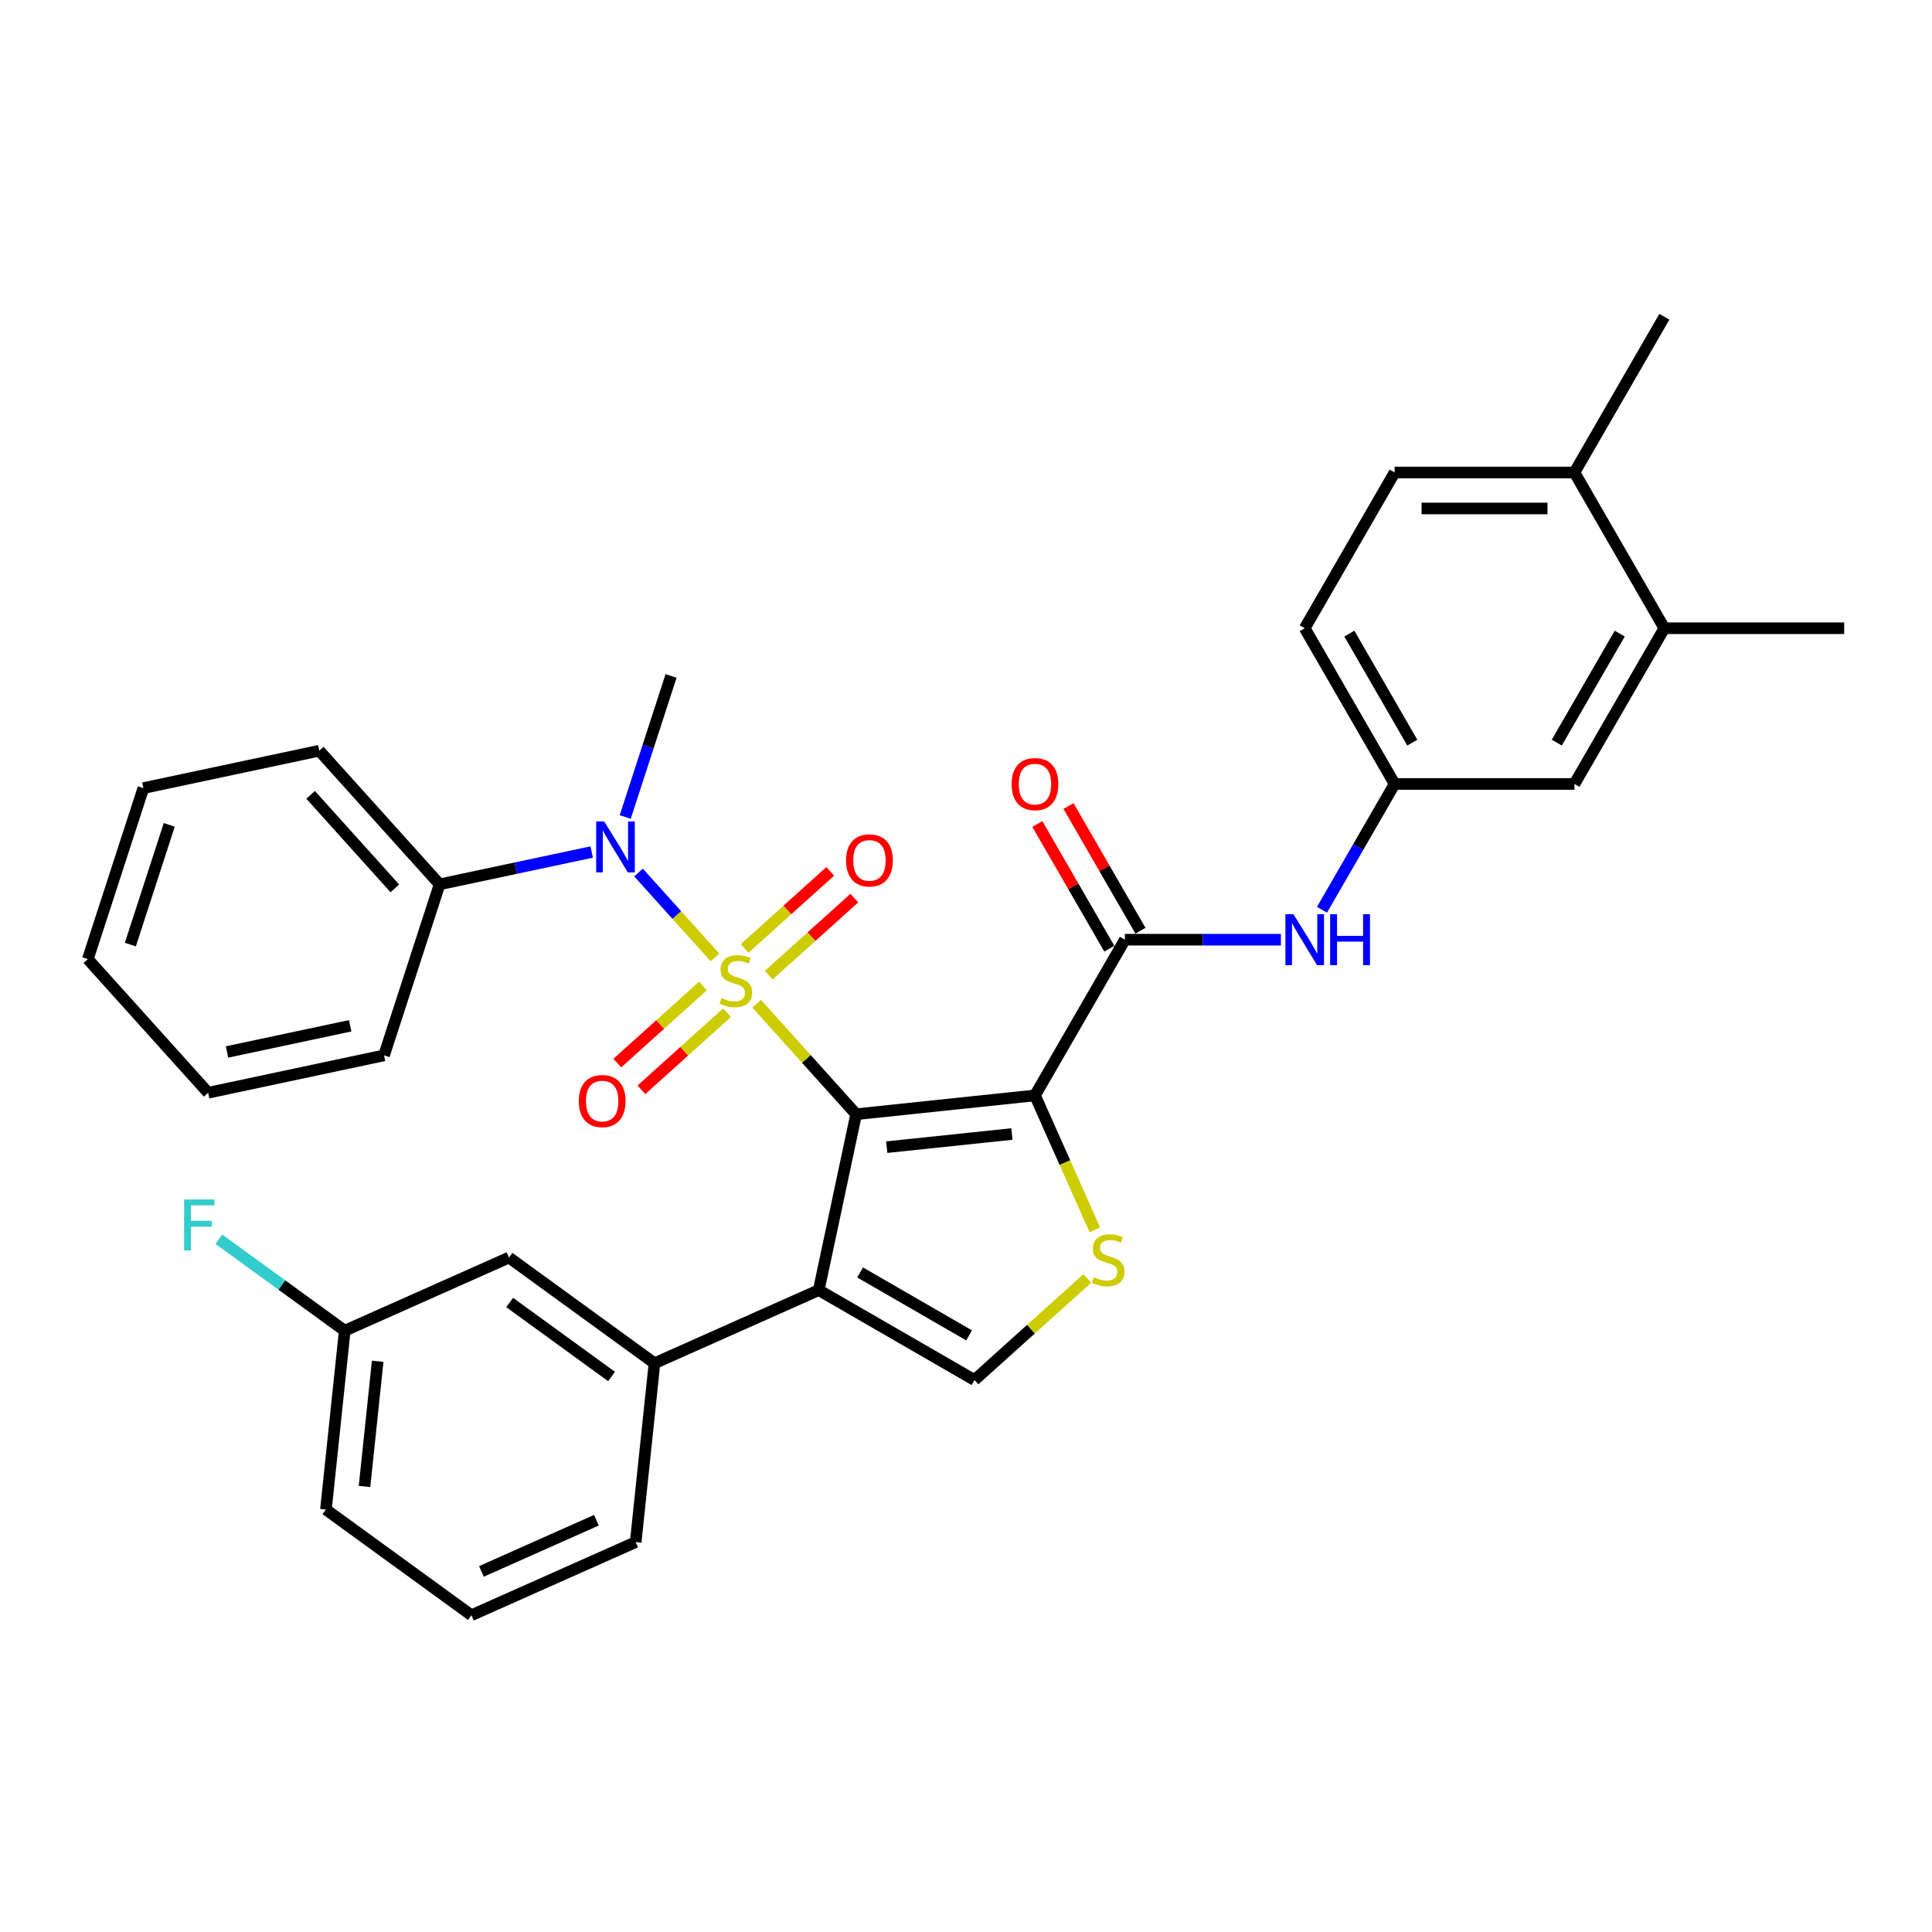 <?xml version='1.0' encoding='iso-8859-1'?>
<svg version='1.1' baseProfile='full'
              xmlns='http://www.w3.org/2000/svg'
                      xmlns:rdkit='http://www.rdkit.org/xml'
                      xmlns:xlink='http://www.w3.org/1999/xlink'
                  xml:space='preserve'
width='1000px' height='1000px' viewBox='0 0 1000 1000'>
<!-- END OF HEADER -->
<rect style='opacity:1.0;fill:#FFFFFF;stroke:none' width='1000' height='1000' x='0' y='0'> </rect>
<path class='bond-0' d='M 391.638,519.52 L 417.388,548.119' style='fill:none;fill-rule:evenodd;stroke:#CCCC00;stroke-width:6px;stroke-linecap:butt;stroke-linejoin:miter;stroke-opacity:1' />
<path class='bond-0' d='M 417.388,548.119 L 443.139,576.718' style='fill:none;fill-rule:evenodd;stroke:#000000;stroke-width:6px;stroke-linecap:butt;stroke-linejoin:miter;stroke-opacity:1' />
<path class='bond-5' d='M 370.081,495.579 L 350.291,473.6' style='fill:none;fill-rule:evenodd;stroke:#CCCC00;stroke-width:6px;stroke-linecap:butt;stroke-linejoin:miter;stroke-opacity:1' />
<path class='bond-5' d='M 350.291,473.6 L 330.5,451.62' style='fill:none;fill-rule:evenodd;stroke:#0000FF;stroke-width:6px;stroke-linecap:butt;stroke-linejoin:miter;stroke-opacity:1' />
<path class='bond-9' d='M 363.853,510.337 L 341.69,530.293' style='fill:none;fill-rule:evenodd;stroke:#CCCC00;stroke-width:6px;stroke-linecap:butt;stroke-linejoin:miter;stroke-opacity:1' />
<path class='bond-9' d='M 341.69,530.293 L 319.527,550.249' style='fill:none;fill-rule:evenodd;stroke:#FF0000;stroke-width:6px;stroke-linecap:butt;stroke-linejoin:miter;stroke-opacity:1' />
<path class='bond-9' d='M 376.309,524.171 L 354.146,544.127' style='fill:none;fill-rule:evenodd;stroke:#CCCC00;stroke-width:6px;stroke-linecap:butt;stroke-linejoin:miter;stroke-opacity:1' />
<path class='bond-9' d='M 354.146,544.127 L 331.983,564.083' style='fill:none;fill-rule:evenodd;stroke:#FF0000;stroke-width:6px;stroke-linecap:butt;stroke-linejoin:miter;stroke-opacity:1' />
<path class='bond-10' d='M 397.866,504.762 L 420.029,484.806' style='fill:none;fill-rule:evenodd;stroke:#CCCC00;stroke-width:6px;stroke-linecap:butt;stroke-linejoin:miter;stroke-opacity:1' />
<path class='bond-10' d='M 420.029,484.806 L 442.192,464.85' style='fill:none;fill-rule:evenodd;stroke:#FF0000;stroke-width:6px;stroke-linecap:butt;stroke-linejoin:miter;stroke-opacity:1' />
<path class='bond-10' d='M 385.41,490.928 L 407.573,470.972' style='fill:none;fill-rule:evenodd;stroke:#CCCC00;stroke-width:6px;stroke-linecap:butt;stroke-linejoin:miter;stroke-opacity:1' />
<path class='bond-10' d='M 407.573,470.972 L 429.736,451.016' style='fill:none;fill-rule:evenodd;stroke:#FF0000;stroke-width:6px;stroke-linecap:butt;stroke-linejoin:miter;stroke-opacity:1' />
<path class='bond-1' d='M 443.139,576.718 L 535.705,566.989' style='fill:none;fill-rule:evenodd;stroke:#000000;stroke-width:6px;stroke-linecap:butt;stroke-linejoin:miter;stroke-opacity:1' />
<path class='bond-1' d='M 458.97,593.772 L 523.766,586.962' style='fill:none;fill-rule:evenodd;stroke:#000000;stroke-width:6px;stroke-linecap:butt;stroke-linejoin:miter;stroke-opacity:1' />
<path class='bond-2' d='M 443.139,576.718 L 423.788,667.76' style='fill:none;fill-rule:evenodd;stroke:#000000;stroke-width:6px;stroke-linecap:butt;stroke-linejoin:miter;stroke-opacity:1' />
<path class='bond-3' d='M 535.705,566.989 L 551.19,601.769' style='fill:none;fill-rule:evenodd;stroke:#000000;stroke-width:6px;stroke-linecap:butt;stroke-linejoin:miter;stroke-opacity:1' />
<path class='bond-3' d='M 551.19,601.769 L 566.675,636.549' style='fill:none;fill-rule:evenodd;stroke:#CCCC00;stroke-width:6px;stroke-linecap:butt;stroke-linejoin:miter;stroke-opacity:1' />
<path class='bond-4' d='M 535.705,566.989 L 582.243,486.383' style='fill:none;fill-rule:evenodd;stroke:#000000;stroke-width:6px;stroke-linecap:butt;stroke-linejoin:miter;stroke-opacity:1' />
<path class='bond-6' d='M 423.788,667.76 L 504.394,714.298' style='fill:none;fill-rule:evenodd;stroke:#000000;stroke-width:6px;stroke-linecap:butt;stroke-linejoin:miter;stroke-opacity:1' />
<path class='bond-6' d='M 445.186,658.619 L 501.61,691.196' style='fill:none;fill-rule:evenodd;stroke:#000000;stroke-width:6px;stroke-linecap:butt;stroke-linejoin:miter;stroke-opacity:1' />
<path class='bond-7' d='M 423.788,667.76 L 338.759,705.617' style='fill:none;fill-rule:evenodd;stroke:#000000;stroke-width:6px;stroke-linecap:butt;stroke-linejoin:miter;stroke-opacity:1' />
<path class='bond-33' d='M 562.784,661.723 L 533.589,688.01' style='fill:none;fill-rule:evenodd;stroke:#CCCC00;stroke-width:6px;stroke-linecap:butt;stroke-linejoin:miter;stroke-opacity:1' />
<path class='bond-33' d='M 533.589,688.01 L 504.394,714.298' style='fill:none;fill-rule:evenodd;stroke:#000000;stroke-width:6px;stroke-linecap:butt;stroke-linejoin:miter;stroke-opacity:1' />
<path class='bond-8' d='M 582.243,486.383 L 622.619,486.383' style='fill:none;fill-rule:evenodd;stroke:#000000;stroke-width:6px;stroke-linecap:butt;stroke-linejoin:miter;stroke-opacity:1' />
<path class='bond-8' d='M 622.619,486.383 L 662.995,486.383' style='fill:none;fill-rule:evenodd;stroke:#0000FF;stroke-width:6px;stroke-linecap:butt;stroke-linejoin:miter;stroke-opacity:1' />
<path class='bond-13' d='M 590.303,481.729 L 571.672,449.459' style='fill:none;fill-rule:evenodd;stroke:#000000;stroke-width:6px;stroke-linecap:butt;stroke-linejoin:miter;stroke-opacity:1' />
<path class='bond-13' d='M 571.672,449.459 L 553.041,417.188' style='fill:none;fill-rule:evenodd;stroke:#FF0000;stroke-width:6px;stroke-linecap:butt;stroke-linejoin:miter;stroke-opacity:1' />
<path class='bond-13' d='M 574.182,491.037 L 555.551,458.767' style='fill:none;fill-rule:evenodd;stroke:#000000;stroke-width:6px;stroke-linecap:butt;stroke-linejoin:miter;stroke-opacity:1' />
<path class='bond-13' d='M 555.551,458.767 L 536.919,426.496' style='fill:none;fill-rule:evenodd;stroke:#FF0000;stroke-width:6px;stroke-linecap:butt;stroke-linejoin:miter;stroke-opacity:1' />
<path class='bond-16' d='M 306.257,441 L 266.897,449.366' style='fill:none;fill-rule:evenodd;stroke:#0000FF;stroke-width:6px;stroke-linecap:butt;stroke-linejoin:miter;stroke-opacity:1' />
<path class='bond-16' d='M 266.897,449.366 L 227.538,457.732' style='fill:none;fill-rule:evenodd;stroke:#000000;stroke-width:6px;stroke-linecap:butt;stroke-linejoin:miter;stroke-opacity:1' />
<path class='bond-22' d='M 323.618,422.874 L 335.48,386.368' style='fill:none;fill-rule:evenodd;stroke:#0000FF;stroke-width:6px;stroke-linecap:butt;stroke-linejoin:miter;stroke-opacity:1' />
<path class='bond-22' d='M 335.48,386.368 L 347.342,349.861' style='fill:none;fill-rule:evenodd;stroke:#000000;stroke-width:6px;stroke-linecap:butt;stroke-linejoin:miter;stroke-opacity:1' />
<path class='bond-14' d='M 338.759,705.617 L 263.459,650.909' style='fill:none;fill-rule:evenodd;stroke:#000000;stroke-width:6px;stroke-linecap:butt;stroke-linejoin:miter;stroke-opacity:1' />
<path class='bond-14' d='M 316.522,712.471 L 263.812,674.175' style='fill:none;fill-rule:evenodd;stroke:#000000;stroke-width:6px;stroke-linecap:butt;stroke-linejoin:miter;stroke-opacity:1' />
<path class='bond-23' d='M 338.759,705.617 L 329.03,798.183' style='fill:none;fill-rule:evenodd;stroke:#000000;stroke-width:6px;stroke-linecap:butt;stroke-linejoin:miter;stroke-opacity:1' />
<path class='bond-12' d='M 684.271,470.877 L 703.064,438.327' style='fill:none;fill-rule:evenodd;stroke:#0000FF;stroke-width:6px;stroke-linecap:butt;stroke-linejoin:miter;stroke-opacity:1' />
<path class='bond-12' d='M 703.064,438.327 L 721.856,405.777' style='fill:none;fill-rule:evenodd;stroke:#000000;stroke-width:6px;stroke-linecap:butt;stroke-linejoin:miter;stroke-opacity:1' />
<path class='bond-11' d='M 861.47,325.172 L 814.932,405.777' style='fill:none;fill-rule:evenodd;stroke:#000000;stroke-width:6px;stroke-linecap:butt;stroke-linejoin:miter;stroke-opacity:1' />
<path class='bond-11' d='M 838.368,327.955 L 805.791,384.379' style='fill:none;fill-rule:evenodd;stroke:#000000;stroke-width:6px;stroke-linecap:butt;stroke-linejoin:miter;stroke-opacity:1' />
<path class='bond-25' d='M 861.47,325.172 L 954.545,325.172' style='fill:none;fill-rule:evenodd;stroke:#000000;stroke-width:6px;stroke-linecap:butt;stroke-linejoin:miter;stroke-opacity:1' />
<path class='bond-36' d='M 861.47,325.172 L 814.932,244.566' style='fill:none;fill-rule:evenodd;stroke:#000000;stroke-width:6px;stroke-linecap:butt;stroke-linejoin:miter;stroke-opacity:1' />
<path class='bond-15' d='M 721.856,405.777 L 814.932,405.777' style='fill:none;fill-rule:evenodd;stroke:#000000;stroke-width:6px;stroke-linecap:butt;stroke-linejoin:miter;stroke-opacity:1' />
<path class='bond-20' d='M 721.856,405.777 L 675.319,325.172' style='fill:none;fill-rule:evenodd;stroke:#000000;stroke-width:6px;stroke-linecap:butt;stroke-linejoin:miter;stroke-opacity:1' />
<path class='bond-20' d='M 730.997,384.379 L 698.42,327.955' style='fill:none;fill-rule:evenodd;stroke:#000000;stroke-width:6px;stroke-linecap:butt;stroke-linejoin:miter;stroke-opacity:1' />
<path class='bond-19' d='M 263.459,650.909 L 178.43,688.766' style='fill:none;fill-rule:evenodd;stroke:#000000;stroke-width:6px;stroke-linecap:butt;stroke-linejoin:miter;stroke-opacity:1' />
<path class='bond-27' d='M 227.538,457.732 L 165.258,388.564' style='fill:none;fill-rule:evenodd;stroke:#000000;stroke-width:6px;stroke-linecap:butt;stroke-linejoin:miter;stroke-opacity:1' />
<path class='bond-27' d='M 204.362,459.813 L 160.766,411.395' style='fill:none;fill-rule:evenodd;stroke:#000000;stroke-width:6px;stroke-linecap:butt;stroke-linejoin:miter;stroke-opacity:1' />
<path class='bond-28' d='M 227.538,457.732 L 198.776,546.253' style='fill:none;fill-rule:evenodd;stroke:#000000;stroke-width:6px;stroke-linecap:butt;stroke-linejoin:miter;stroke-opacity:1' />
<path class='bond-17' d='M 814.932,244.566 L 721.856,244.566' style='fill:none;fill-rule:evenodd;stroke:#000000;stroke-width:6px;stroke-linecap:butt;stroke-linejoin:miter;stroke-opacity:1' />
<path class='bond-17' d='M 800.971,263.181 L 735.818,263.181' style='fill:none;fill-rule:evenodd;stroke:#000000;stroke-width:6px;stroke-linecap:butt;stroke-linejoin:miter;stroke-opacity:1' />
<path class='bond-26' d='M 814.932,244.566 L 861.47,163.96' style='fill:none;fill-rule:evenodd;stroke:#000000;stroke-width:6px;stroke-linecap:butt;stroke-linejoin:miter;stroke-opacity:1' />
<path class='bond-18' d='M 721.856,244.566 L 675.319,325.172' style='fill:none;fill-rule:evenodd;stroke:#000000;stroke-width:6px;stroke-linecap:butt;stroke-linejoin:miter;stroke-opacity:1' />
<path class='bond-21' d='M 178.43,688.766 L 145.862,665.104' style='fill:none;fill-rule:evenodd;stroke:#000000;stroke-width:6px;stroke-linecap:butt;stroke-linejoin:miter;stroke-opacity:1' />
<path class='bond-21' d='M 145.862,665.104 L 113.294,641.442' style='fill:none;fill-rule:evenodd;stroke:#33CCCC;stroke-width:6px;stroke-linecap:butt;stroke-linejoin:miter;stroke-opacity:1' />
<path class='bond-35' d='M 178.43,688.766 L 168.701,781.332' style='fill:none;fill-rule:evenodd;stroke:#000000;stroke-width:6px;stroke-linecap:butt;stroke-linejoin:miter;stroke-opacity:1' />
<path class='bond-35' d='M 195.484,704.597 L 188.674,769.393' style='fill:none;fill-rule:evenodd;stroke:#000000;stroke-width:6px;stroke-linecap:butt;stroke-linejoin:miter;stroke-opacity:1' />
<path class='bond-24' d='M 329.03,798.183 L 244.001,836.04' style='fill:none;fill-rule:evenodd;stroke:#000000;stroke-width:6px;stroke-linecap:butt;stroke-linejoin:miter;stroke-opacity:1' />
<path class='bond-24' d='M 308.704,786.856 L 249.184,813.356' style='fill:none;fill-rule:evenodd;stroke:#000000;stroke-width:6px;stroke-linecap:butt;stroke-linejoin:miter;stroke-opacity:1' />
<path class='bond-29' d='M 244.001,836.04 L 168.701,781.332' style='fill:none;fill-rule:evenodd;stroke:#000000;stroke-width:6px;stroke-linecap:butt;stroke-linejoin:miter;stroke-opacity:1' />
<path class='bond-31' d='M 165.258,388.564 L 74.216,407.915' style='fill:none;fill-rule:evenodd;stroke:#000000;stroke-width:6px;stroke-linecap:butt;stroke-linejoin:miter;stroke-opacity:1' />
<path class='bond-30' d='M 198.776,546.253 L 107.734,565.604' style='fill:none;fill-rule:evenodd;stroke:#000000;stroke-width:6px;stroke-linecap:butt;stroke-linejoin:miter;stroke-opacity:1' />
<path class='bond-30' d='M 181.249,530.947 L 117.52,544.493' style='fill:none;fill-rule:evenodd;stroke:#000000;stroke-width:6px;stroke-linecap:butt;stroke-linejoin:miter;stroke-opacity:1' />
<path class='bond-32' d='M 107.734,565.604 L 45.455,496.435' style='fill:none;fill-rule:evenodd;stroke:#000000;stroke-width:6px;stroke-linecap:butt;stroke-linejoin:miter;stroke-opacity:1' />
<path class='bond-34' d='M 74.216,407.915 L 45.455,496.435' style='fill:none;fill-rule:evenodd;stroke:#000000;stroke-width:6px;stroke-linecap:butt;stroke-linejoin:miter;stroke-opacity:1' />
<path class='bond-34' d='M 87.606,426.946 L 67.473,488.91' style='fill:none;fill-rule:evenodd;stroke:#000000;stroke-width:6px;stroke-linecap:butt;stroke-linejoin:miter;stroke-opacity:1' />
<path  class='atom-0' d='M 373.413 516.596
Q 373.711 516.708, 374.94 517.229
Q 376.168 517.751, 377.509 518.086
Q 378.886 518.384, 380.227 518.384
Q 382.721 518.384, 384.173 517.192
Q 385.625 515.964, 385.625 513.841
Q 385.625 512.389, 384.88 511.496
Q 384.173 510.602, 383.056 510.118
Q 381.939 509.634, 380.078 509.076
Q 377.732 508.369, 376.317 507.698
Q 374.94 507.028, 373.935 505.614
Q 372.967 504.199, 372.967 501.816
Q 372.967 498.503, 375.2 496.455
Q 377.472 494.407, 381.939 494.407
Q 384.992 494.407, 388.454 495.859
L 387.598 498.726
Q 384.434 497.423, 382.051 497.423
Q 379.482 497.423, 378.067 498.503
Q 376.652 499.545, 376.69 501.369
Q 376.69 502.784, 377.397 503.64
Q 378.142 504.497, 379.184 504.981
Q 380.264 505.465, 382.051 506.023
Q 384.434 506.768, 385.848 507.512
Q 387.263 508.257, 388.268 509.783
Q 389.311 511.273, 389.311 513.841
Q 389.311 517.49, 386.854 519.463
Q 384.434 521.399, 380.375 521.399
Q 378.03 521.399, 376.243 520.878
Q 374.493 520.394, 372.408 519.538
L 373.413 516.596
' fill='#CCCC00'/>
<path  class='atom-4' d='M 566.116 661.065
Q 566.414 661.177, 567.643 661.698
Q 568.871 662.219, 570.212 662.554
Q 571.589 662.852, 572.929 662.852
Q 575.424 662.852, 576.876 661.661
Q 578.328 660.432, 578.328 658.31
Q 578.328 656.858, 577.583 655.964
Q 576.876 655.071, 575.759 654.587
Q 574.642 654.103, 572.78 653.544
Q 570.435 652.837, 569.02 652.167
Q 567.643 651.497, 566.637 650.082
Q 565.669 648.667, 565.669 646.285
Q 565.669 642.971, 567.903 640.923
Q 570.174 638.876, 574.642 638.876
Q 577.695 638.876, 581.157 640.328
L 580.301 643.194
Q 577.136 641.891, 574.754 641.891
Q 572.185 641.891, 570.77 642.971
Q 569.355 644.013, 569.393 645.838
Q 569.393 647.253, 570.1 648.109
Q 570.844 648.965, 571.887 649.449
Q 572.967 649.933, 574.754 650.492
Q 577.136 651.236, 578.551 651.981
Q 579.966 652.725, 580.971 654.252
Q 582.014 655.741, 582.014 658.31
Q 582.014 661.958, 579.556 663.932
Q 577.136 665.868, 573.078 665.868
Q 570.733 665.868, 568.946 665.346
Q 567.196 664.862, 565.111 664.006
L 566.116 661.065
' fill='#CCCC00'/>
<path  class='atom-6' d='M 312.753 425.201
L 321.391 439.163
Q 322.247 440.54, 323.624 443.035
Q 325.002 445.529, 325.076 445.678
L 325.076 425.201
L 328.576 425.201
L 328.576 451.56
L 324.965 451.56
L 315.694 436.296
Q 314.615 434.509, 313.461 432.461
Q 312.344 430.414, 312.009 429.781
L 312.009 451.56
L 308.583 451.56
L 308.583 425.201
L 312.753 425.201
' fill='#0000FF'/>
<path  class='atom-9' d='M 669.492 473.204
L 678.129 487.165
Q 678.986 488.543, 680.363 491.037
Q 681.741 493.531, 681.815 493.68
L 681.815 473.204
L 685.315 473.204
L 685.315 499.563
L 681.703 499.563
L 672.433 484.298
Q 671.353 482.511, 670.199 480.464
Q 669.082 478.416, 668.747 477.783
L 668.747 499.563
L 665.322 499.563
L 665.322 473.204
L 669.492 473.204
' fill='#0000FF'/>
<path  class='atom-9' d='M 688.479 473.204
L 692.054 473.204
L 692.054 484.41
L 705.531 484.41
L 705.531 473.204
L 709.105 473.204
L 709.105 499.563
L 705.531 499.563
L 705.531 487.388
L 692.054 487.388
L 692.054 499.563
L 688.479 499.563
L 688.479 473.204
' fill='#0000FF'/>
<path  class='atom-10' d='M 299.591 569.904
Q 299.591 563.575, 302.718 560.038
Q 305.846 556.501, 311.691 556.501
Q 317.536 556.501, 320.663 560.038
Q 323.791 563.575, 323.791 569.904
Q 323.791 576.307, 320.626 579.956
Q 317.461 583.567, 311.691 583.567
Q 305.883 583.567, 302.718 579.956
Q 299.591 576.345, 299.591 569.904
M 311.691 580.589
Q 315.712 580.589, 317.871 577.908
Q 320.068 575.19, 320.068 569.904
Q 320.068 564.729, 317.871 562.123
Q 315.712 559.479, 311.691 559.479
Q 307.67 559.479, 305.473 562.085
Q 303.314 564.691, 303.314 569.904
Q 303.314 575.228, 305.473 577.908
Q 307.67 580.589, 311.691 580.589
' fill='#FF0000'/>
<path  class='atom-11' d='M 437.928 445.344
Q 437.928 439.015, 441.056 435.478
Q 444.183 431.941, 450.028 431.941
Q 455.873 431.941, 459.001 435.478
Q 462.128 439.015, 462.128 445.344
Q 462.128 451.748, 458.963 455.396
Q 455.799 459.008, 450.028 459.008
Q 444.22 459.008, 441.056 455.396
Q 437.928 451.785, 437.928 445.344
M 450.028 456.029
Q 454.049 456.029, 456.208 453.349
Q 458.405 450.631, 458.405 445.344
Q 458.405 440.169, 456.208 437.563
Q 454.049 434.92, 450.028 434.92
Q 446.007 434.92, 443.811 437.526
Q 441.651 440.132, 441.651 445.344
Q 441.651 450.668, 443.811 453.349
Q 446.007 456.029, 450.028 456.029
' fill='#FF0000'/>
<path  class='atom-14' d='M 523.605 405.852
Q 523.605 399.523, 526.733 395.986
Q 529.86 392.449, 535.705 392.449
Q 541.55 392.449, 544.678 395.986
Q 547.805 399.523, 547.805 405.852
Q 547.805 412.255, 544.64 415.904
Q 541.476 419.515, 535.705 419.515
Q 529.897 419.515, 526.733 415.904
Q 523.605 412.293, 523.605 405.852
M 535.705 416.537
Q 539.726 416.537, 541.885 413.856
Q 544.082 411.139, 544.082 405.852
Q 544.082 400.677, 541.885 398.071
Q 539.726 395.427, 535.705 395.427
Q 531.684 395.427, 529.488 398.033
Q 527.328 400.64, 527.328 405.852
Q 527.328 411.176, 529.488 413.856
Q 531.684 416.537, 535.705 416.537
' fill='#FF0000'/>
<path  class='atom-22' d='M 95.293 620.878
L 110.967 620.878
L 110.967 623.894
L 98.83 623.894
L 98.83 631.898
L 109.627 631.898
L 109.627 634.951
L 98.83 634.951
L 98.83 647.237
L 95.293 647.237
L 95.293 620.878
' fill='#33CCCC'/>
</svg>
